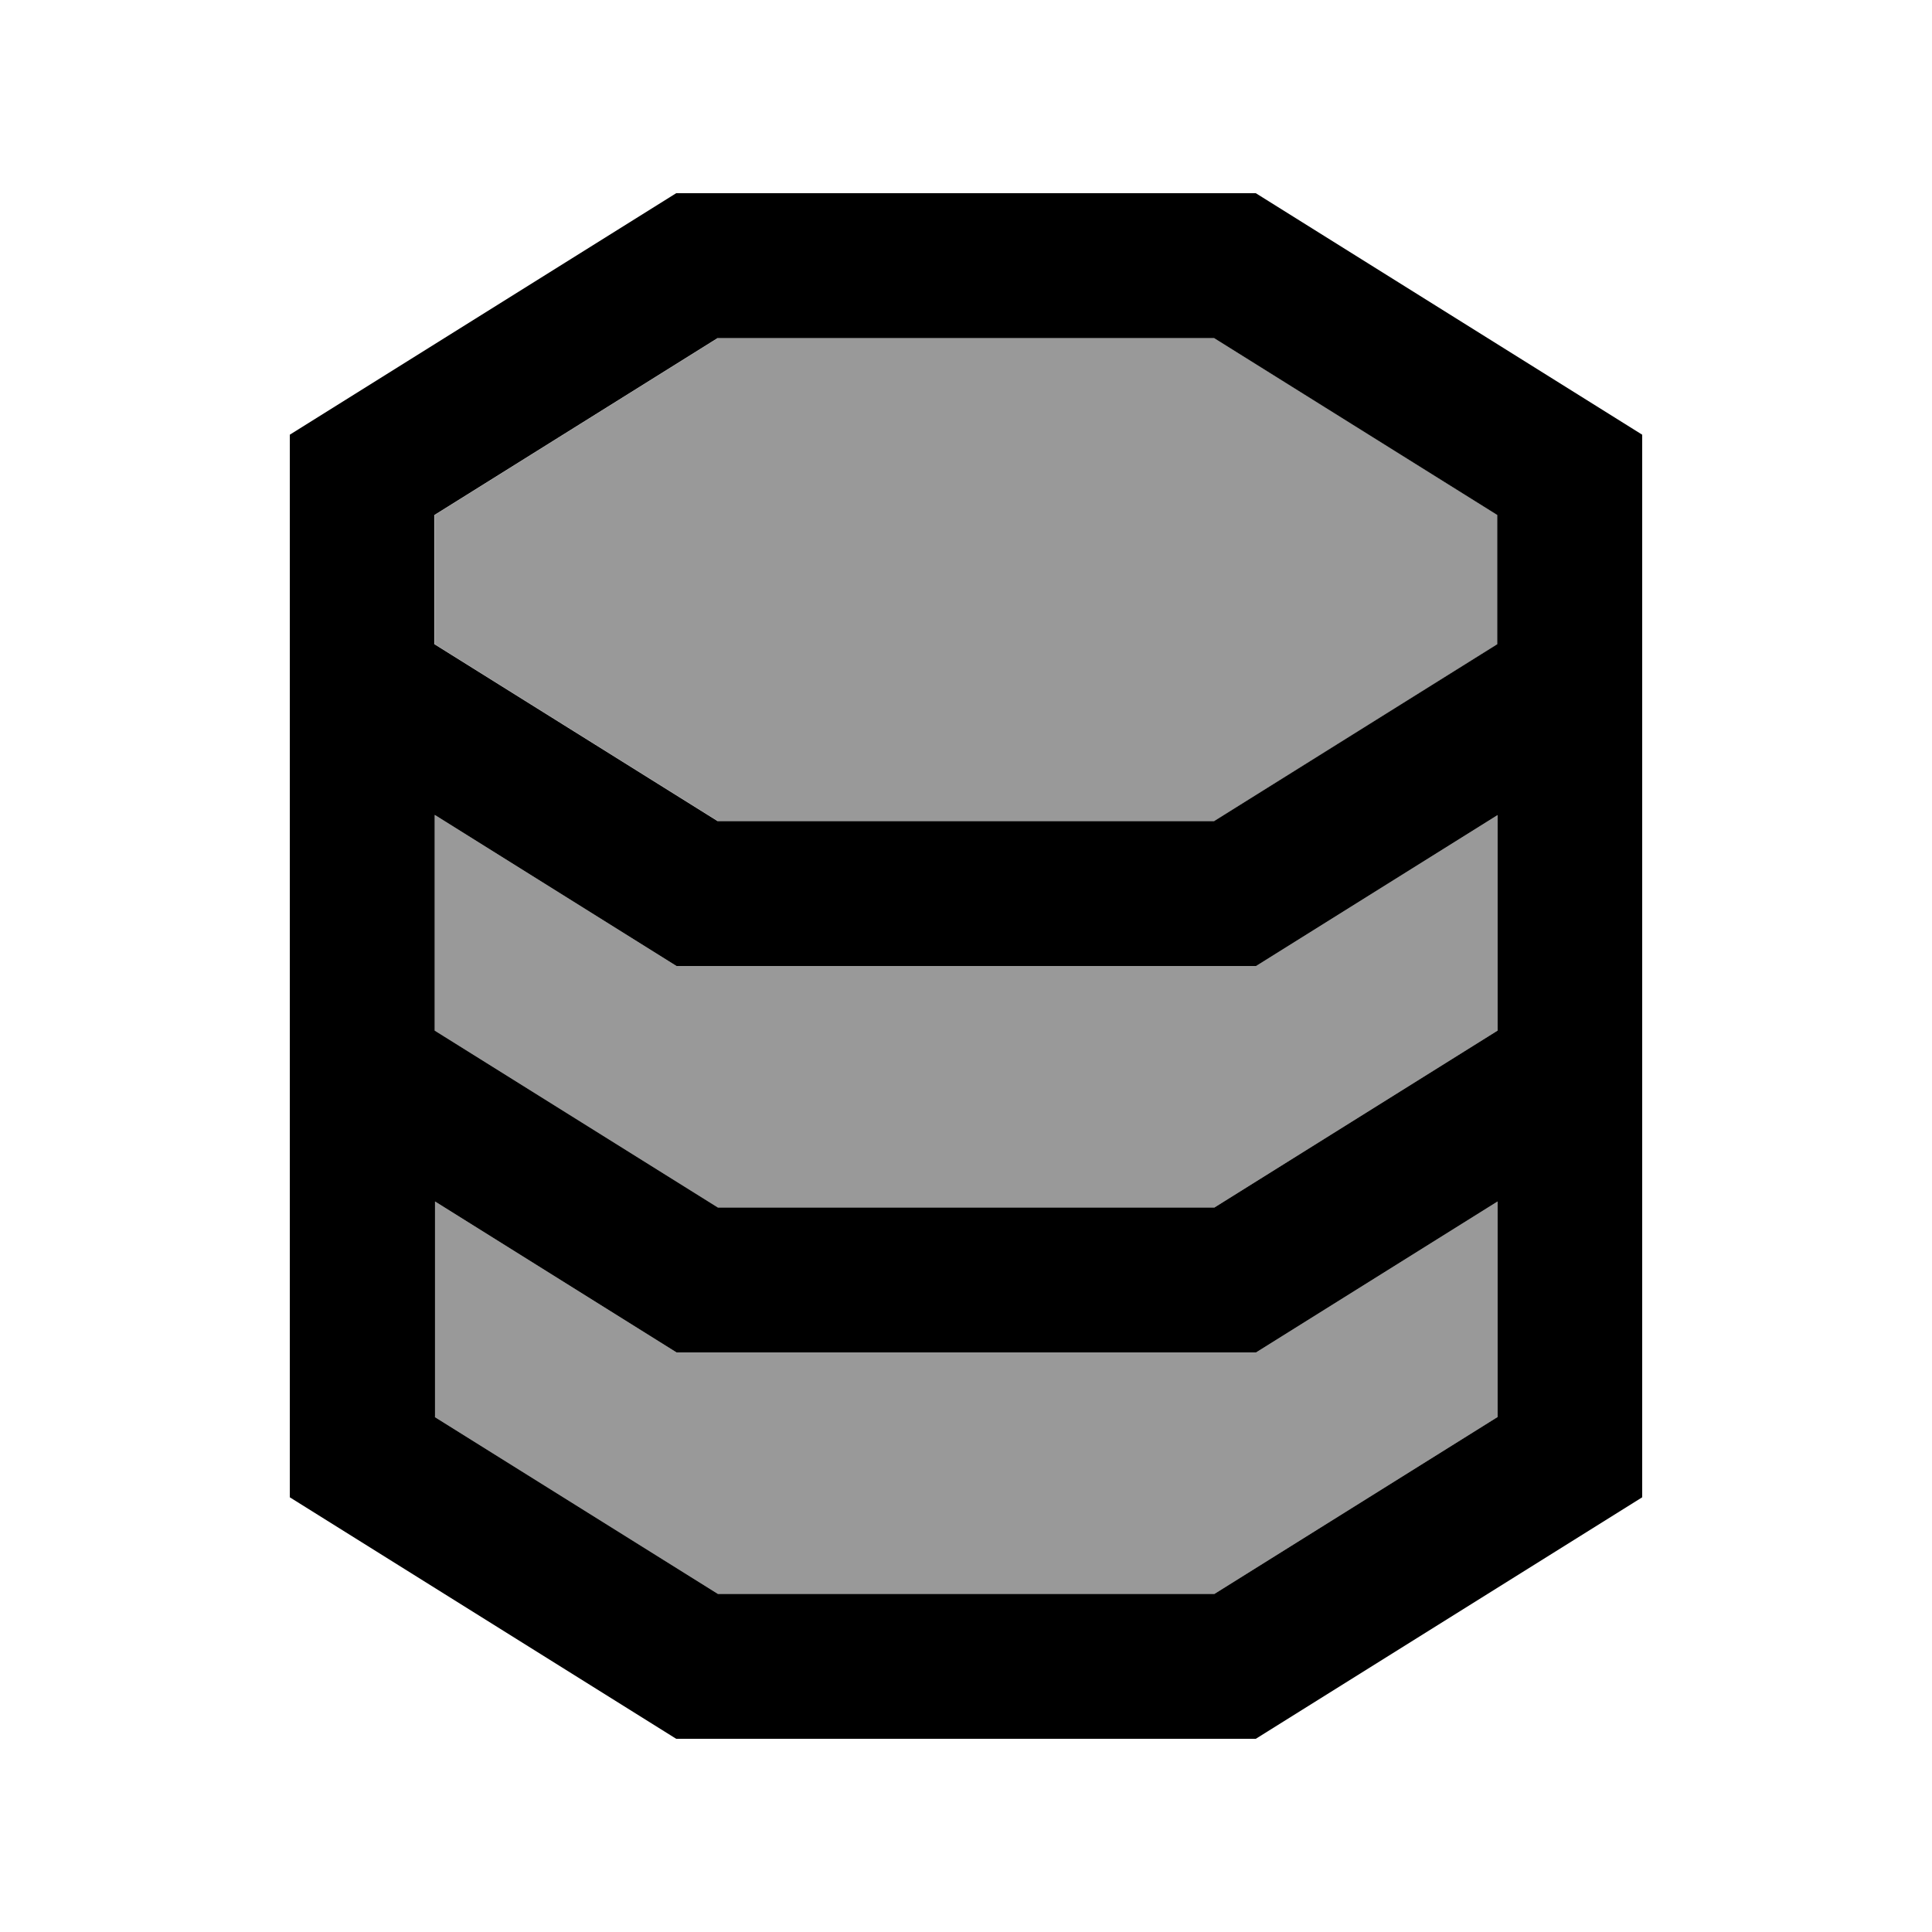 <svg xmlns="http://www.w3.org/2000/svg" viewBox="0 0 640 640"><!--! Font Awesome Pro 7.1.0 by @fontawesome - https://fontawesome.com License - https://fontawesome.com/license (Commercial License) Copyright 2025 Fonticons, Inc. --><path opacity=".4" fill="currentColor" d="M144 170.6L144 213.4L237.8 272L402.3 272L496.1 213.4L496.1 170.6L402.3 112L237.8 112L144 170.6zM144 270L144 341.4L237.8 400L402.3 400L496.1 341.4L496.1 270L416.1 320L224.1 320L144.1 270zM144 398L144 469.4L237.8 528L402.3 528L496.1 469.4L496.1 398L416.1 448L224.1 448L144.1 398z"/><path fill="currentColor" d="M144 270L144 341.4L237.8 400L402.3 400L496.1 341.4L496.1 270L416.1 320L224.1 320L144.1 270zM96 240L96 144L224 64L416 64L544 144L544 496L416 576L224 576L96 496L96 240zM496 192L496 170.6L402.2 112L237.7 112L143.9 170.6L143.9 213.4L237.7 272L402.2 272L496 213.4L496 192zM144 469.4L237.8 528L402.3 528L496.1 469.4L496.1 398L416.1 448L224.1 448L144.1 398L144.1 469.4z"/></svg>